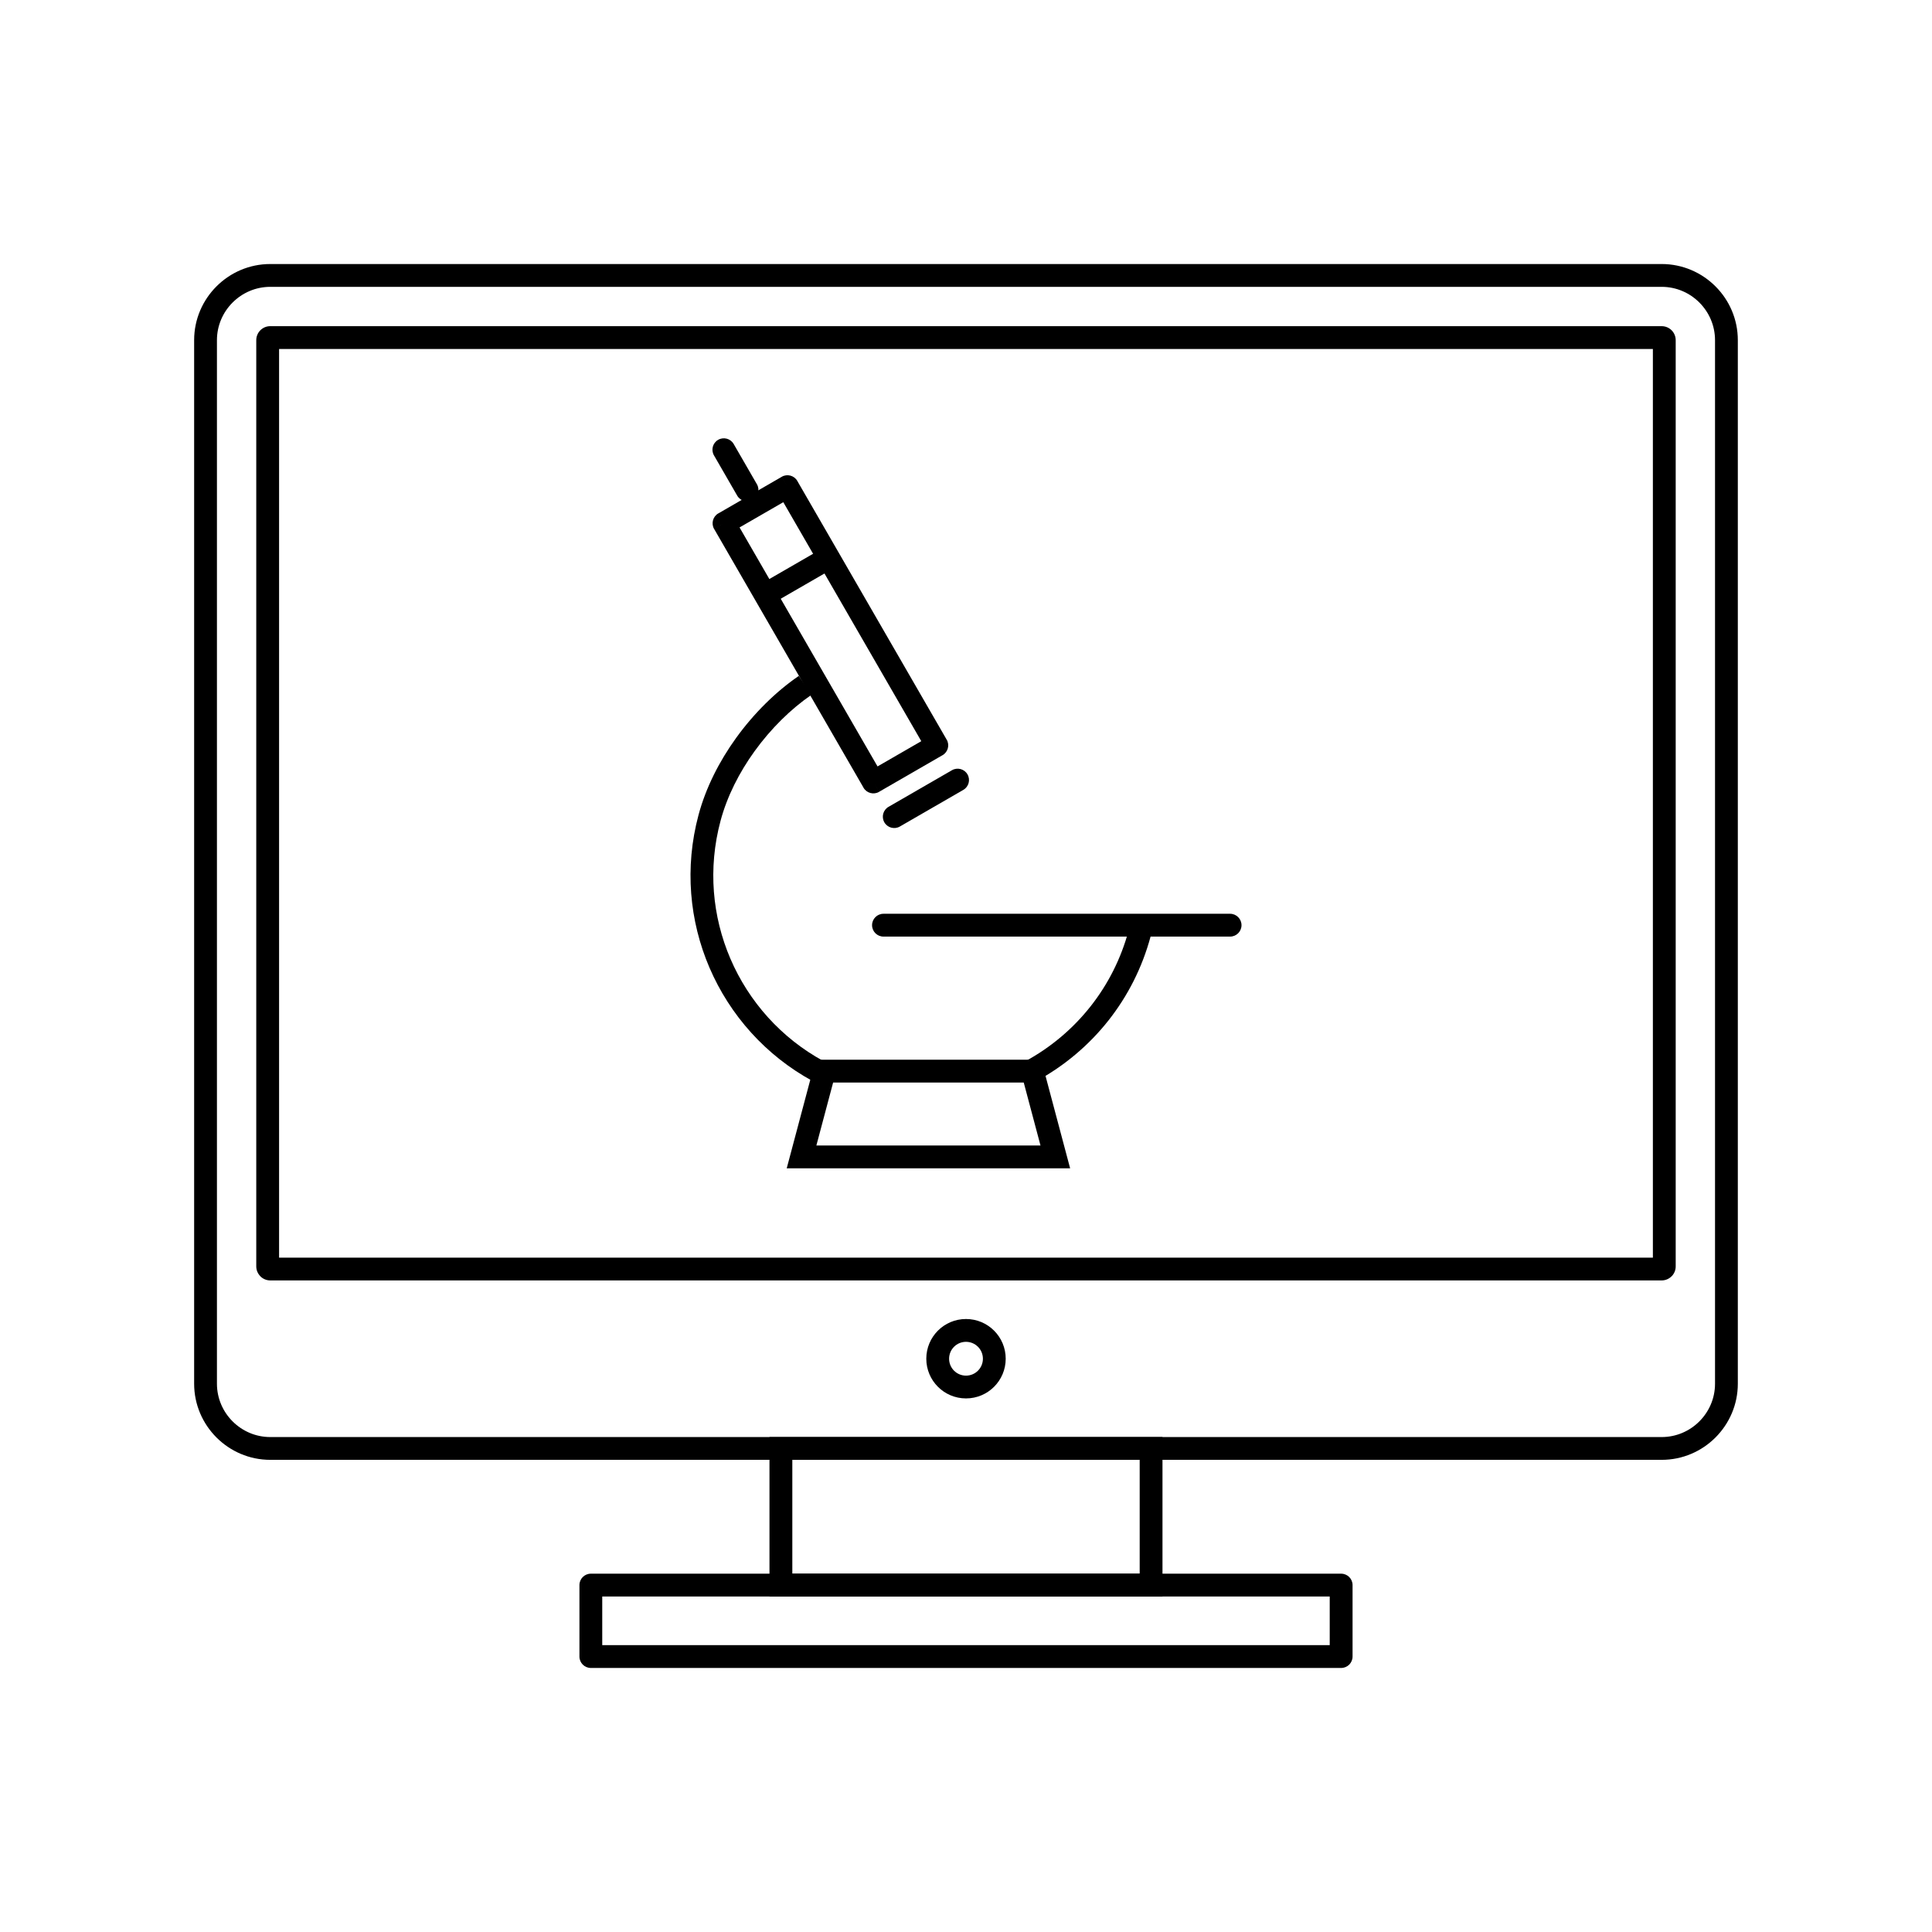 <?xml version="1.0" encoding="UTF-8"?>
<!-- Uploaded to: SVG Repo, www.svgrepo.com, Generator: SVG Repo Mixer Tools -->
<svg fill="#000000" width="800px" height="800px" version="1.1" viewBox="144 144 512 512" xmlns="http://www.w3.org/2000/svg">
 <g>
  <path d="m378.13 386.16c-1.668 0-3.023 1.352-3.023 3.023 0 1.668 1.352 3.023 3.023 3.023h91.859c1.668 0 3.023-1.352 3.023-3.023 0-1.668-1.352-3.023-3.023-3.023z"/>
  <path d="m334.54 279.96 16.633-9.605 1.512 2.609-1.512-2.617c1.445-0.836 3.293-0.34 4.129 1.105 0.035 0.059 0.066 0.121 0.098 0.184l39.477 68.375-2.609 1.512 2.617-1.512c0.836 1.445 0.34 3.293-1.105 4.129-0.059 0.035-0.121 0.066-0.184 0.098l-16.633 9.605-1.512-2.609 1.512 2.617c-1.445 0.836-3.293 0.34-4.129-1.105-0.035-0.059-0.066-0.121-0.098-0.184l-39.477-68.375 2.609-1.512-2.617 1.512c-0.836-1.445-0.34-3.293 1.105-4.129 0.059-0.035 0.121-0.066 0.184-0.098zm17.043-2.875-11.594 6.691 36.566 63.336 11.594-6.691z"/>
  <path d="m345.2 299 16.816-9.711 3.023 5.223-16.816 9.707z"/>
  <path d="m379.47 357.82c-1.441 0.828-1.938 2.668-1.109 4.109 0.828 1.441 2.668 1.938 4.109 1.109l16.816-9.707c1.441-0.828 1.938-2.668 1.109-4.109s-2.668-1.938-4.109-1.109z"/>
  <path d="m338.43 261.66c-0.836-1.441-2.68-1.934-4.121-1.098s-1.934 2.68-1.098 4.121l6.16 10.672c0.836 1.441 2.68 1.934 4.121 1.098 1.441-0.836 1.934-2.68 1.098-4.121z"/>
  <path d="m448.95 392.07c-2.246 8.383-6.109 15.902-11.16 22.316-5.242 6.652-11.773 12.117-19.121 16.113l-2.883-5.289c6.621-3.602 12.516-8.535 17.258-14.555 4.559-5.789 8.043-12.574 10.07-20.145l5.832 1.559zm-89.574 38.43c-12.438-6.758-21.965-17.484-27.367-30.082-5.293-12.34-6.633-26.48-2.891-40.453 1.93-7.203 5.477-14.191 9.953-20.395 4.754-6.586 10.57-12.301 16.617-16.449l3.402 4.984c-5.5 3.769-10.793 8.977-15.129 14.984-4.059 5.625-7.269 11.941-9.008 18.434-3.383 12.621-2.172 25.391 2.606 36.531 4.879 11.375 13.477 21.059 24.699 27.156z"/>
  <path d="m362.47 424.84h57.461l0.602 2.254 6.051 22.727 1.008 3.789h-75.102l1.008-3.789 6.051-22.727 0.602-2.254zm52.828 6.047h-50.512l-4.441 16.684h59.398l-4.441-16.684z"/>
  <path d="m215.62 213.97h368.75c5.551 0 10.594 2.269 14.25 5.922 3.656 3.656 5.922 8.699 5.922 14.25v276.56c0 5.551-2.269 10.594-5.922 14.25-3.656 3.656-8.699 5.922-14.25 5.922h-368.75c-5.551 0-10.594-2.269-14.25-5.922-3.656-3.656-5.922-8.699-5.922-14.25v-276.56c0-5.551 2.269-10.594 5.922-14.25 3.656-3.656 8.699-5.922 14.25-5.922zm368.75 6.047h-368.75c-3.883 0-7.414 1.59-9.977 4.152s-4.152 6.094-4.152 9.977v276.56c0 3.883 1.59 7.414 4.152 9.977s6.094 4.152 9.977 4.152h368.75c3.883 0 7.414-1.59 9.977-4.152s4.152-6.094 4.152-9.977v-276.56c0-3.883-1.59-7.414-4.152-9.977s-6.094-4.152-9.977-4.152z"/>
  <path d="m215.62 230.44h368.75c1.023 0 1.953 0.418 2.621 1.086 0.672 0.672 1.086 1.598 1.086 2.621v245.47c0 1.023-0.418 1.949-1.086 2.621h-0.012c-0.672 0.672-1.594 1.086-2.609 1.086h-368.75c-1.023 0-1.953-0.418-2.621-1.086l0.008-0.008c-0.676-0.676-1.094-1.602-1.094-2.617v-245.47c0-1.023 0.418-1.953 1.086-2.621 0.672-0.672 1.598-1.086 2.621-1.086zm366.41 6.047h-364.07v240.8h364.07z"/>
  <path d="m400 493.55c2.906 0 5.539 1.18 7.441 3.082 1.906 1.906 3.082 4.535 3.082 7.441s-1.18 5.539-3.082 7.441c-1.906 1.906-4.535 3.082-7.441 3.082s-5.539-1.18-7.441-3.082c-1.906-1.906-3.082-4.535-3.082-7.441s1.18-5.539 3.082-7.441c1.906-1.906 4.535-3.082 7.441-3.082zm3.168 7.359c-0.812-0.809-1.93-1.312-3.168-1.312s-2.359 0.5-3.168 1.312c-0.812 0.812-1.312 1.93-1.312 3.168s0.5 2.359 1.312 3.168c0.812 0.812 1.93 1.312 3.168 1.312s2.359-0.5 3.168-1.312c0.812-0.812 1.312-1.93 1.312-3.168s-0.5-2.359-1.312-3.168z"/>
  <path d="m350.95 524.83h101.12v42.258h-104.15v-42.258zm95.078 6.047h-92.055v30.164h92.055z"/>
  <path d="m303.6 579.98h192.79v-12.891h-192.79zm195.82 6.047h-198.84c-1.668 0-3.023-1.352-3.023-3.023v-18.938c0-1.668 1.352-3.023 3.023-3.023h198.84c1.668 0 3.023 1.352 3.023 3.023v18.938c0 1.668-1.352 3.023-3.023 3.023z"/>
 </g>
</svg>